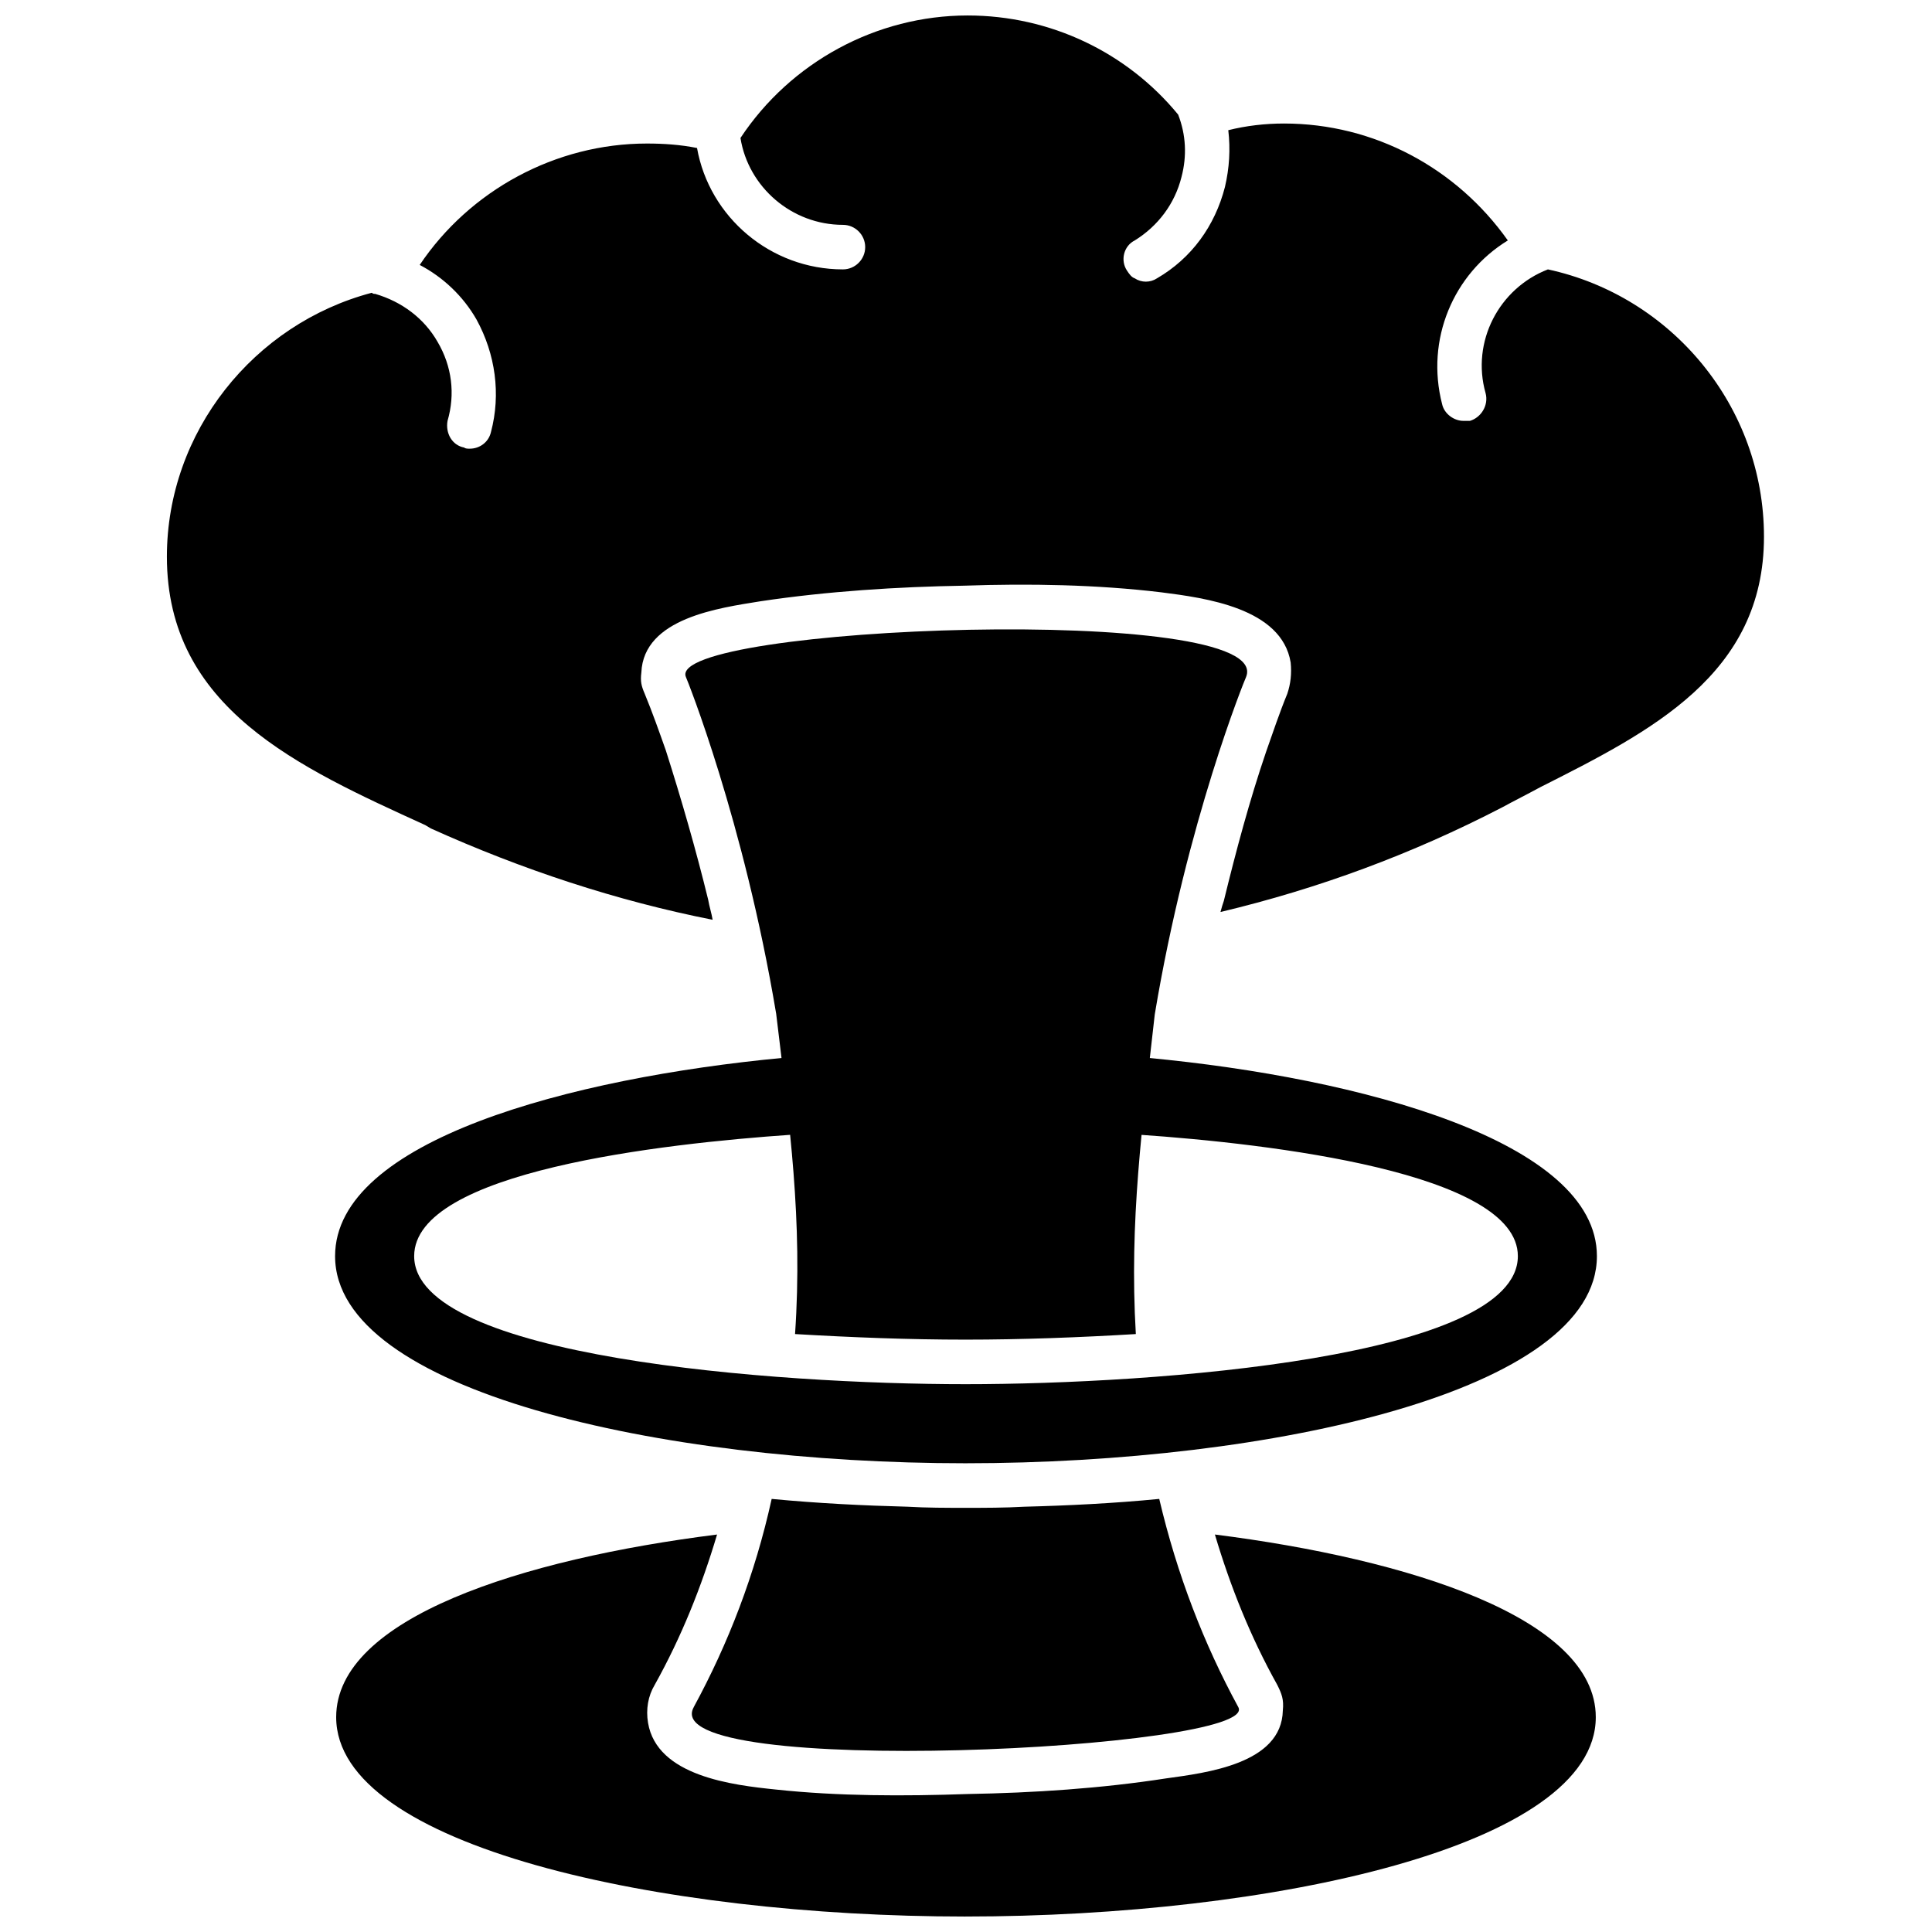 <?xml version="1.0" encoding="UTF-8"?>
<!-- Uploaded to: SVG Repo, www.svgrepo.com, Generator: SVG Repo Mixer Tools -->
<svg width="800px" height="800px" version="1.1" viewBox="144 144 512 512" xmlns="http://www.w3.org/2000/svg">
 <defs>
  <clipPath id="b">
   <path d="m188 148.09h424v239.91h-424z"/>
  </clipPath>
  <clipPath id="a">
   <path d="m233 550h334v101.9h-334z"/>
  </clipPath>
 </defs>
 <g clip-path="url(#b)">
  <path d="m332.85 387.75c-25.383-5.016-50.469-13.281-74.672-24.203l-1.477-0.887c-33.645-15.348-68.473-30.988-68.473-71.129 0-33.055 23.02-61.684 54.305-69.949 0.297 0.297 0.59 0.297 0.887 0.297 7.082 2.066 12.984 6.492 16.527 12.691 3.836 6.492 4.723 13.871 2.656 20.957-0.59 3.246 1.18 6.492 4.426 7.082 0.297 0.297 0.887 0.297 1.477 0.297 2.656 0 5.016-1.77 5.609-4.426 2.656-10.035 1.18-20.66-3.836-29.809-3.543-6.199-8.855-11.215-15.051-14.461 13.281-19.773 36.008-32.172 60.211-32.172 4.426 0 8.855 0.297 13.281 1.18 3.246 18.301 19.48 32.172 38.664 32.172 3.246 0 5.902-2.656 5.902-5.902 0-3.246-2.656-5.902-5.902-5.902-13.578 0-25.086-10.035-27.152-23.02 13.281-20.07 36.008-32.465 60.211-32.465 21.84 0 42.207 9.738 55.781 26.27 2.066 5.312 2.359 10.922 0.887 16.527-1.77 7.082-6.199 12.984-12.395 16.824-2.953 1.477-3.836 5.312-2.066 7.969 0.59 0.887 1.18 1.77 2.066 2.066 1.77 1.18 4.133 1.18 5.902 0 9.148-5.312 15.348-13.871 18.004-24.203 1.18-5.016 1.477-10.035 0.887-15.051 4.723-1.18 9.738-1.77 14.758-1.77 23.906 0 45.746 11.805 59.324 30.988-14.461 8.855-21.84 26.27-17.414 43.387 0.59 2.656 3.246 4.426 5.609 4.426h1.77c2.953-0.887 5.016-4.133 4.133-7.379-3.836-13.578 3.543-27.742 16.527-32.762 32.762 7.082 57.258 36.301 57.258 70.836 0 36.598-30.105 51.648-59.324 66.406-3.246 1.77-6.789 3.543-10.035 5.312-23.906 12.395-48.699 21.547-74.672 27.742 0.297-1.18 0.59-2.066 0.887-2.953 3.246-13.281 6.789-26.562 11.215-39.551 1.77-5.016 3.543-10.328 5.609-15.348 0.887-2.656 1.18-5.312 0.887-8.266-2.359-14.461-22.727-17.117-34.238-18.594-17.117-2.066-35.121-2.359-52.242-1.77-17.707 0.297-36.301 1.477-54.012 4.133-10.922 1.77-30.988 4.426-31.582 18.891-0.297 2.359 0 3.543 0.887 5.609 2.066 5.016 3.836 10.035 5.609 15.051 4.133 12.984 7.969 26.27 11.215 39.551 0.297 1.77 0.887 3.543 1.18 5.312z" fill-rule="evenodd"/>
 </g>
 <path d="m327.84 596.42c9.148-16.824 16.234-35.121 20.66-55.191 12.395 1.18 24.496 1.77 36.008 2.066 5.016 0.297 10.328 0.297 15.348 0.297 5.312 0 10.328 0 15.645-0.297 11.512-0.297 23.613-0.887 35.711-2.066 4.723 20.07 11.805 38.367 20.957 55.191 6.199 11.215-154.95 19.184-144.32 0zm21.84-183.88c3.543 29.516 7.082 54.898 5.016 85 15.051 0.887 30.105 1.477 45.156 1.477 15.051 0 30.398-0.59 45.156-1.477-1.77-30.105 1.77-55.488 5.016-84.707 8.559-51.355 23.906-88.84 24.203-89.43 7.969-19.773-154.07-13.578-148.46 0 0.297 0.59 15.348 38.074 23.906 89.133z" fill-rule="evenodd"/>
 <path d="m353.81 444.42c-0.59-6.789-1.477-13.281-2.359-20.07 2.066-0.297 4.133-0.297 6.199-0.59h84.41c2.066 0.297 4.133 0.297 6.199 0.59-0.887 6.789-1.477 13.281-2.359 20.363-2.066-0.297-4.133-0.297-5.902-0.297-2.066-0.297-79.098-0.297-79.984-0.297-2.066 0.297-4.133 0.297-6.199 0.59v-0.297z" fill-rule="evenodd"/>
 <g clip-path="url(#a)">
  <path d="m399.85 651.9c-80.871 0-166.76-18.594-166.76-52.832 0-26.27 49.289-41.91 100.94-48.402-4.133 13.871-9.445 27.152-16.527 39.844-1.77 2.953-2.359 6.492-1.77 10.035 2.359 14.168 22.43 16.527 33.941 17.707 16.527 1.77 33.941 1.77 50.766 1.18 17.414-0.297 35.418-1.477 52.535-4.133 10.625-1.477 30.695-3.836 30.988-18.004 0.297-2.953-0.297-4.426-1.477-6.789-7.082-12.691-12.395-25.973-16.527-39.844 51.355 6.492 100.94 22.137 100.94 48.402 0 34.238-85.887 52.832-167.05 52.832z" fill-rule="evenodd"/>
 </g>
 <path d="m399.85 531.78c-80.871 0-167.05-19.184-167.05-54.898 0-30.695 62.57-47.223 118.65-52.535l2.359 20.363c-34.238 2.359-100.05 9.738-100.05 32.172 0 26.859 95.625 33.941 146.1 33.941 50.766 0 146.39-7.082 146.39-33.941 0-22.137-65.816-29.809-100.35-32.172l2.359-20.363c56.371 5.312 118.94 22.137 118.94 52.535 0 35.711-86.184 54.898-167.35 54.898z" fill-rule="evenodd"/>
</svg>